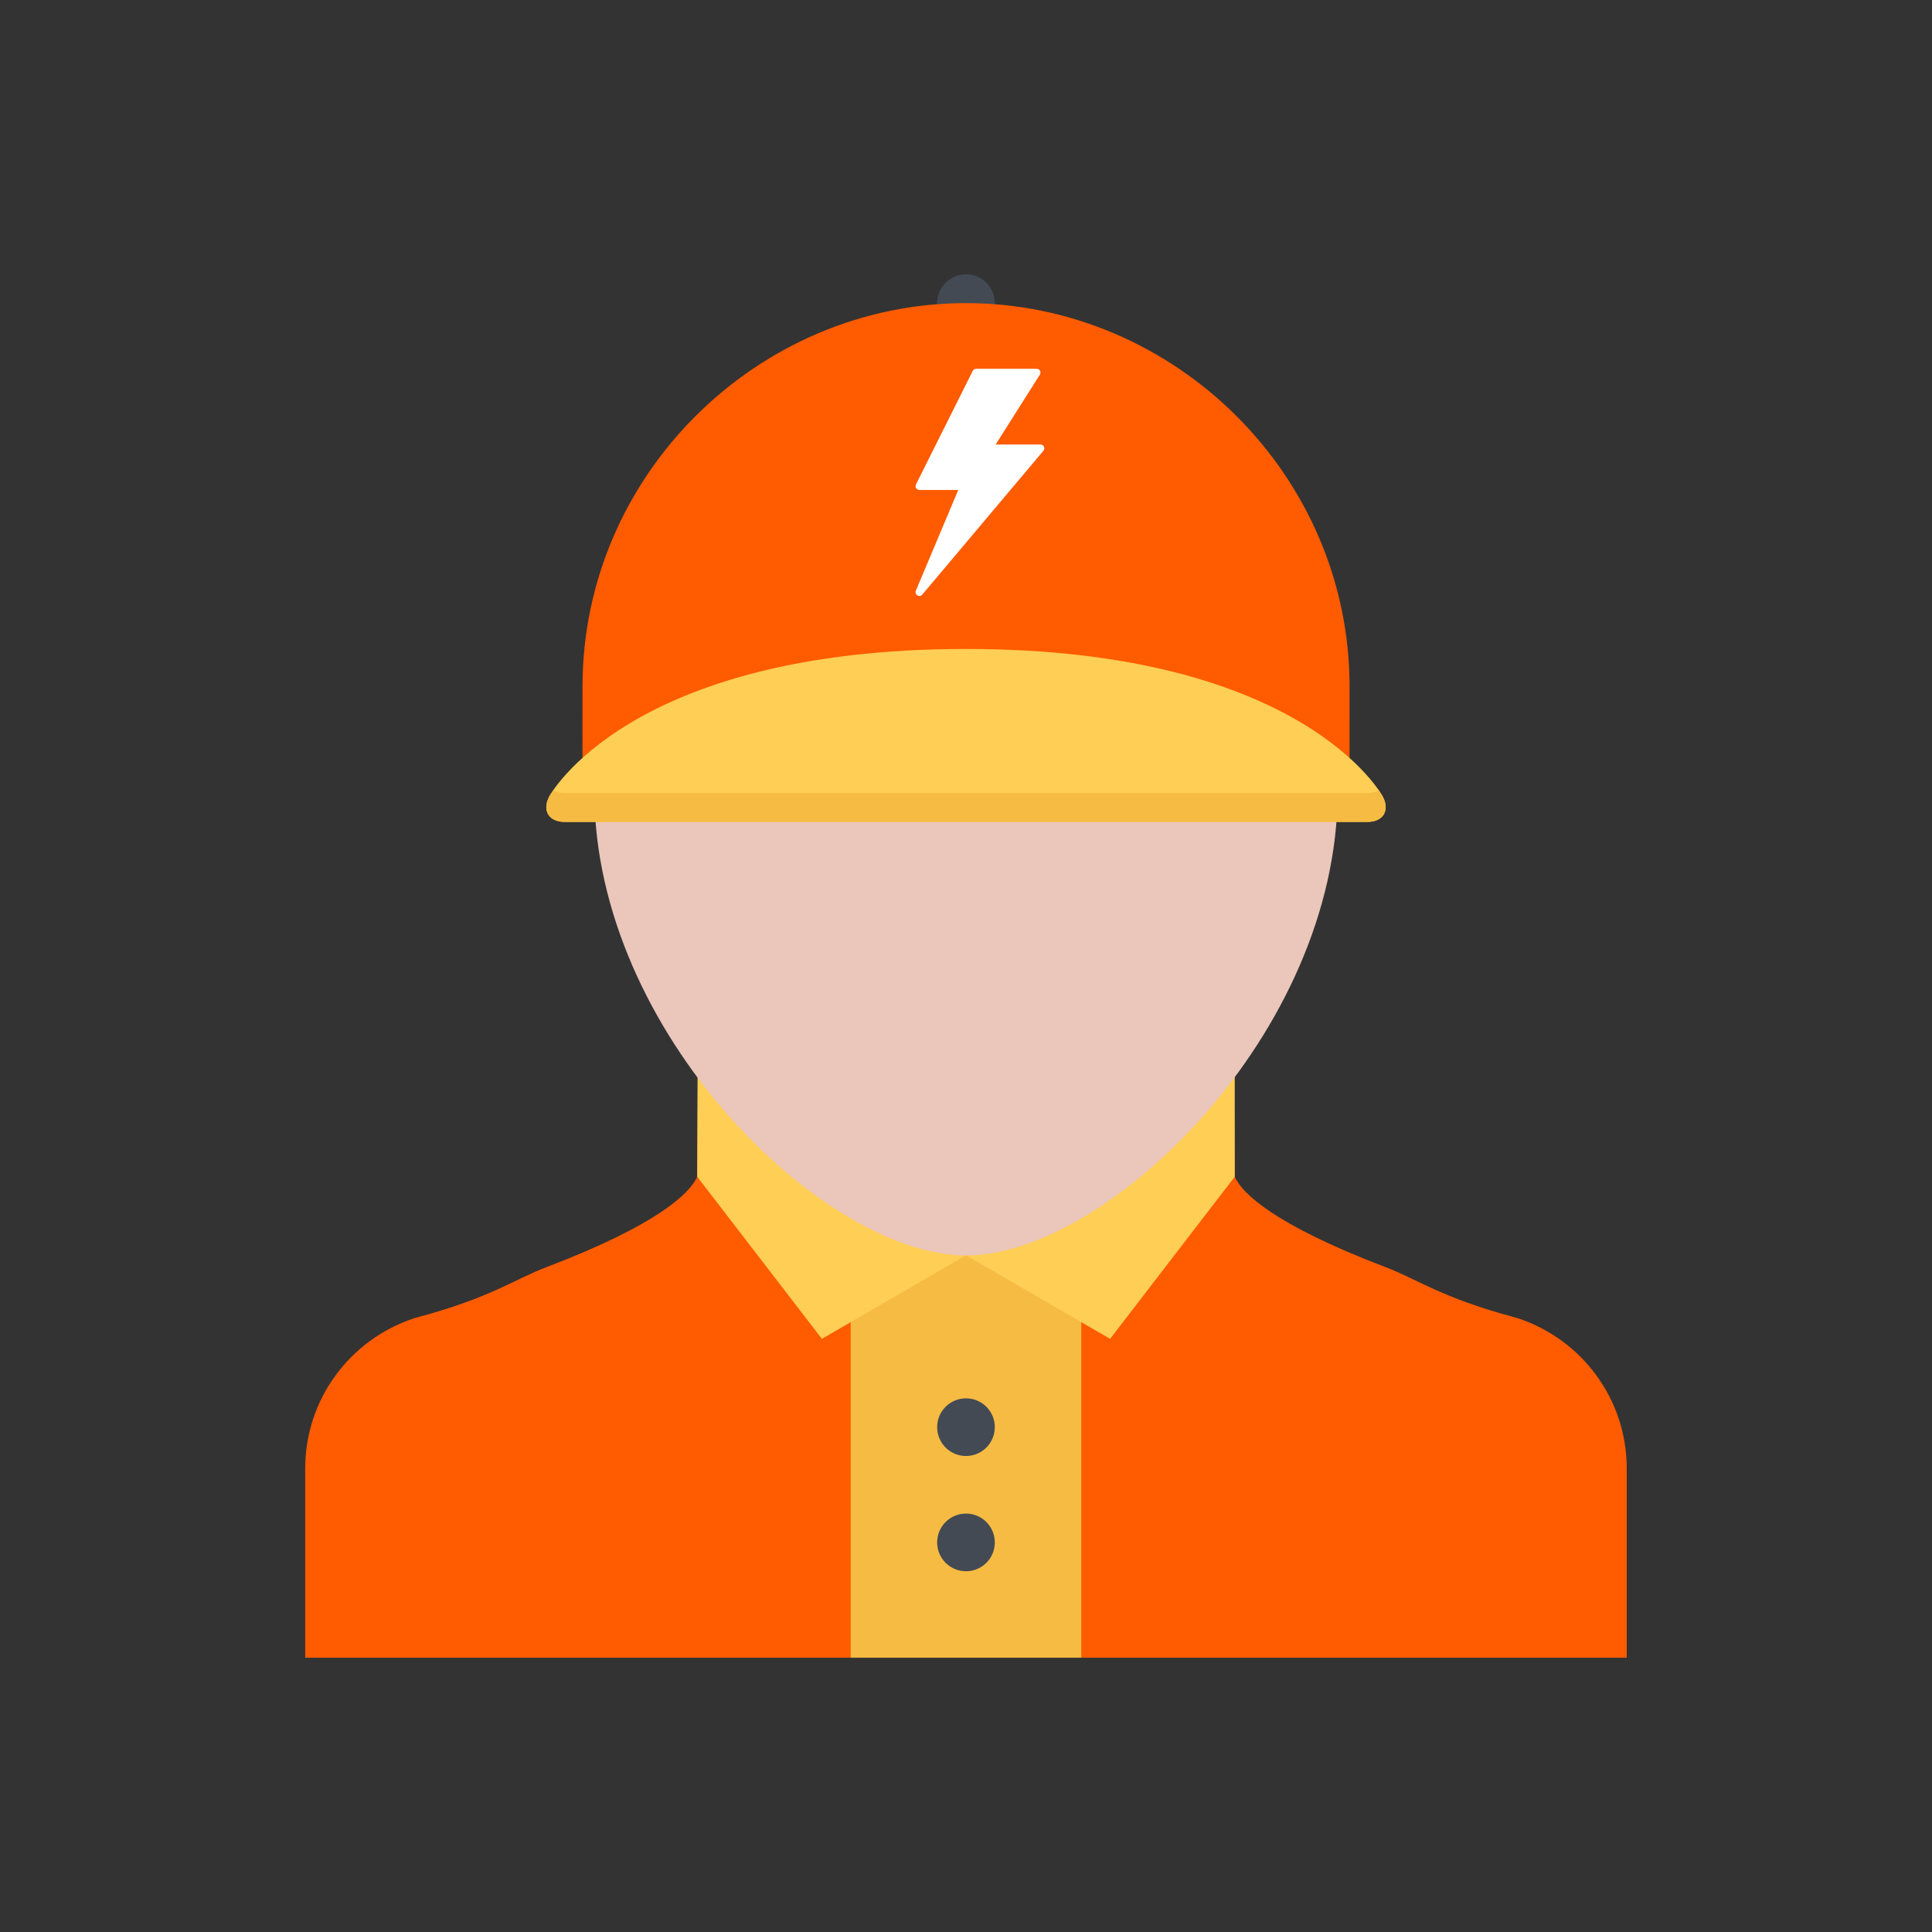 <?xml version="1.0" encoding="utf-8"?>
<!-- Generator: Adobe Illustrator 23.0.1, SVG Export Plug-In . SVG Version: 6.00 Build 0)  -->
<svg version="1.1" id="Layer_4" xmlns="http://www.w3.org/2000/svg" xmlns:xlink="http://www.w3.org/1999/xlink" x="0px" y="0px"
	 viewBox="-49 141 512 512" style="enable-background:new -49 141 512 512;" xml:space="preserve">
<rect x="-49" y="141" width="512" height="512" fill="#333333" stroke="none"/>
<style type="text/css">
	.st0{fill:#FF5B00;}
	.st1{fill:#F6BB42;}
	.st2{fill:#FFCE54;}
	.st3{fill:#434A54;}
	.st4{fill:#EAC6BB;}
	.st5{fill:#FFFFFF;}
</style>
<g>
	<path class="st0" d="M353.23,490.34l-1.3-0.37c-18.95-5.1-25.36-9.98-33.8-13.19c-29.93-11.4-37.72-19.62-39.71-23.51
		c-0.08-0.13-0.13-0.29-0.2-0.43l-0.25-34.77l-70.98-0.8l-70.98,0.81l-0.25,34.77c-0.07,0.13-0.12,0.29-0.2,0.43
		c-1.99,3.88-9.77,12.11-39.71,23.51c-8.44,3.21-14.85,8.09-33.8,13.19l-1.3,0.37c-17.25,5.71-28.87,21.71-28.87,39.76v50.2H382.1
		v-50.2C382.1,512.05,370.48,496.05,353.23,490.34z"/>
	<rect x="176.44" y="442.83" class="st1" width="61.11" height="137.48"/>
	<g>
		<polygon class="st2" points="135.89,418.87 135.77,452.85 168.81,495.81 207,473.68 		"/>
		<polygon class="st2" points="278.22,417.27 207,473.68 245.19,495.81 278.22,452.85 		"/>
	</g>
	<g>
		<path class="st3" d="M212.4,544.35c2.98,2.99,2.98,7.83,0,10.81c-2.99,2.98-7.82,2.98-10.81,0c-2.98-2.98-2.98-7.82,0-10.81
			C204.58,541.37,209.42,541.37,212.4,544.35z"/>
		<path class="st3" d="M212.4,513.81c2.98,2.98,2.98,7.81,0,10.81c-2.99,2.98-7.82,2.98-10.81,0c-2.98-3-2.98-7.83,0-10.81
			C204.58,510.83,209.42,510.83,212.4,513.81z"/>
		<path class="st3" d="M214.64,221.33c0,4.22-3.42,7.64-7.64,7.64c-4.22,0-7.64-3.42-7.64-7.64s3.42-7.64,7.64-7.64
			C211.22,213.69,214.64,217.11,214.64,221.33z"/>
	</g>
	<path class="st4" d="M305.49,350.81c0,64-61,122.9-98.49,122.9c-37.48,0-98.49-58.89-98.49-122.9c0-64,44.09-106.22,98.49-106.22
		S305.49,286.81,305.49,350.81z"/>
	<path class="st0" d="M207,221.33c-55.18,0-101.63,45.51-101.63,101.64l-0.01,28.21h203.28l0.01-28.21
		C308.65,266.83,262.18,221.33,207,221.33z"/>
	<path class="st2" d="M207,312.98c89.65,0,110.43,39.08,110.43,39.08c1.97,3.71,0.15,6.75-4.06,6.75H100.63
		c-4.21,0-6.03-3.04-4.06-6.75C96.57,352.06,117.35,312.98,207,312.98z"/>
	<path class="st1" d="M316.4,350.45c-0.78,0.46-1.8,0.72-3.03,0.72H100.63c-1.23,0-2.25-0.26-3.03-0.72
		c-0.72,1.03-1.03,1.62-1.03,1.62c-1.97,3.71-0.15,6.75,4.06,6.75h212.74c4.21,0,6.03-3.04,4.06-6.75
		C317.43,352.06,317.12,351.47,316.4,350.45z"/>
	<g>
		<path class="st5" d="M194.63,298.94c-0.18,0-0.36-0.05-0.52-0.15c-0.42-0.26-0.59-0.79-0.4-1.25l11.24-26.7l-10.32,0
			c-0.35,0-0.67-0.18-0.85-0.48c-0.18-0.3-0.2-0.67-0.04-0.98l15.05-30.1c0.17-0.34,0.52-0.55,0.9-0.55l16.05,0
			c0.37,0,0.7,0.2,0.88,0.52c0.18,0.32,0.16,0.71-0.03,1.02l-11.73,18.53l11.89,0c0.39,0,0.74,0.23,0.91,0.58
			c0.16,0.35,0.11,0.77-0.14,1.07l-32.11,38.13C195.2,298.82,194.92,298.94,194.63,298.94"/>
	</g>
</g>
</svg>
